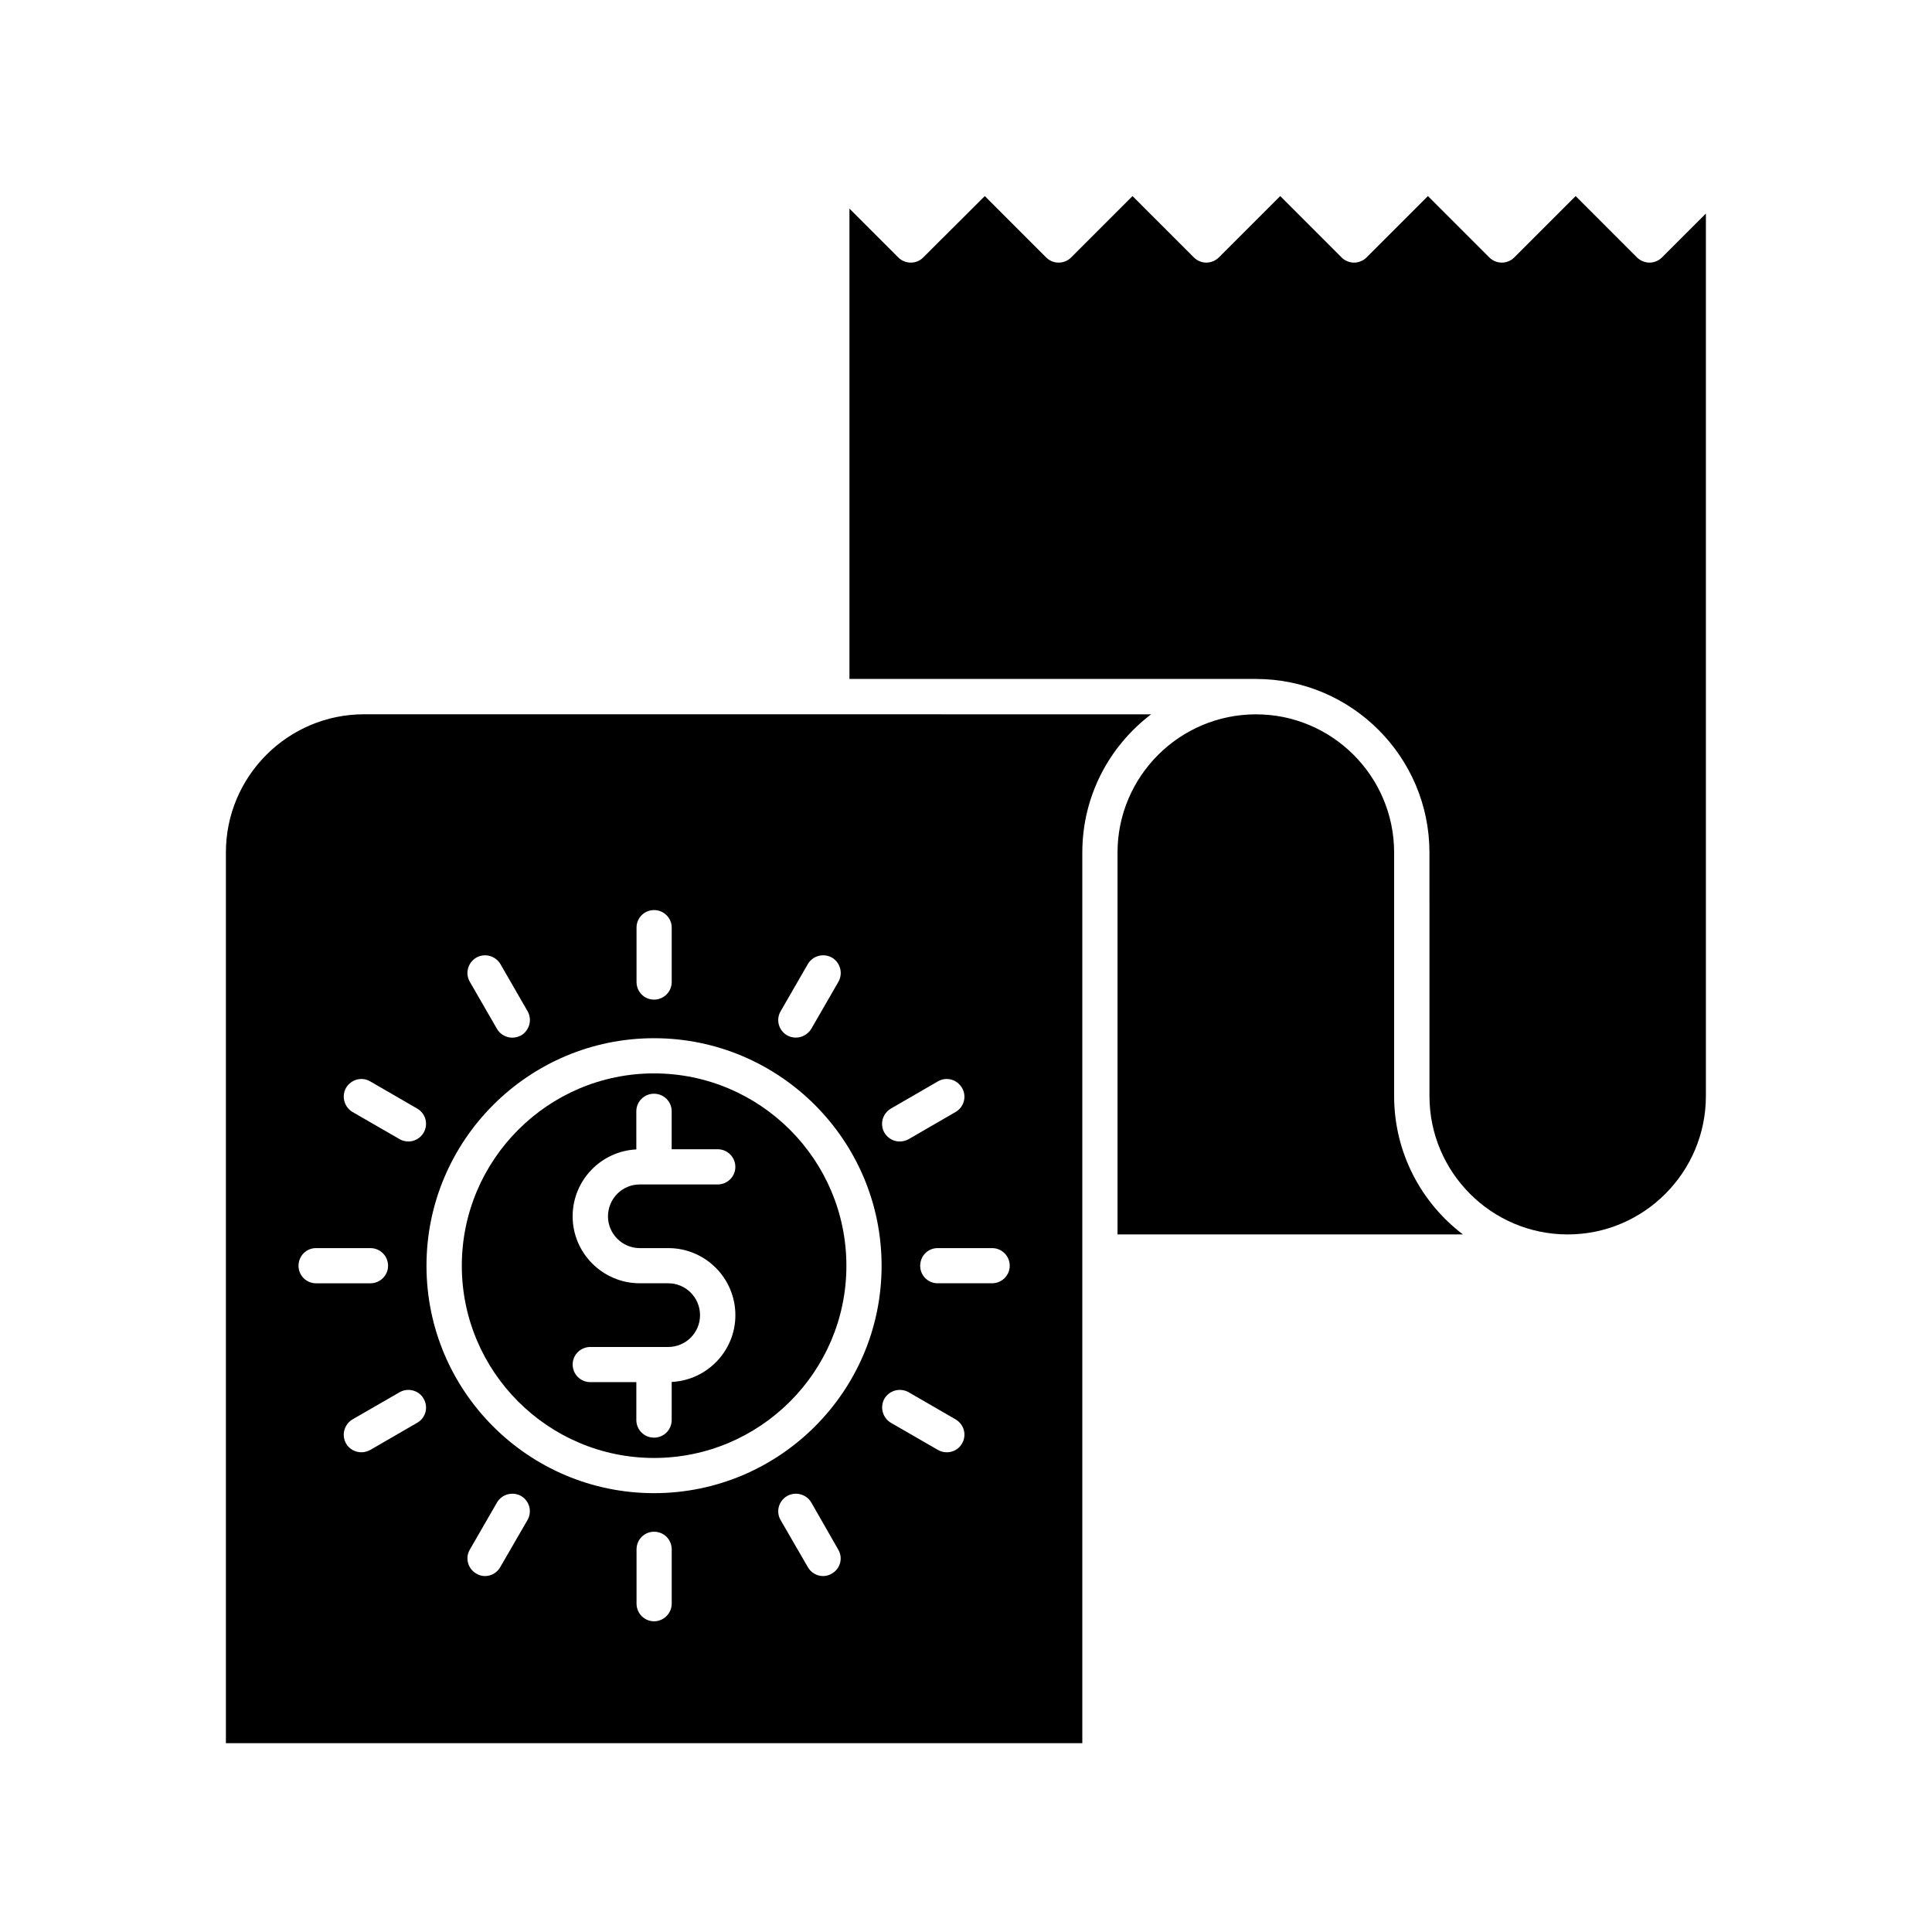<?xml version="1.0" encoding="UTF-8"?>
<!-- Uploaded to: SVG Repo, www.svgrepo.com, Generator: SVG Repo Mixer Tools -->
<svg fill="#000000" width="800px" height="800px" version="1.1" viewBox="144 144 512 512" xmlns="http://www.w3.org/2000/svg">
 <g>
  <path d="m596.08 200.59v233.87c0 20.203-16.426 36.676-36.625 36.676-20.207 0-36.633-16.48-36.633-36.676l-0.004-64.535c0-25.34-20.656-45.996-45.996-45.996h-41.312-0.051l-66.348-0.004v-124.64l12.949 12.949c0.906 0.906 2.117 1.359 3.324 1.359 1.211 0 2.367-0.453 3.273-1.359l16.324-16.273 16.27 16.273c0.914 0.906 2.07 1.359 3.281 1.359 1.211 0 2.414-0.453 3.324-1.359l16.273-16.273 16.273 16.273c0.855 0.855 2.066 1.359 3.273 1.359 1.258 0 2.418-0.504 3.324-1.359l16.273-16.273 16.27 16.273c0.91 0.906 2.121 1.359 3.277 1.359 1.211 0 2.414-0.453 3.324-1.359l16.277-16.273 16.273 16.273c0.906 0.906 2.117 1.359 3.324 1.359 1.152 0 2.367-0.453 3.269-1.359l16.273-16.273 16.27 16.273c0.863 0.855 2.074 1.359 3.332 1.359 1.211 0 2.418-0.504 3.273-1.359z"/>
  <path d="m531.7 471.14h-91.543v-101.21c0-20.203 16.48-36.625 36.676-36.625 20.199 0 36.625 16.426 36.625 36.625v64.539c0.004 14.961 7.156 28.262 18.242 36.676z"/>
  <path d="m240.49 333.29c-20.203 0-36.625 16.426-36.625 36.625v236.04h226.96v-130.13-0.051-105.85c0-14.965 7.152-28.215 18.238-36.625zm110.39 78.695 7.203-12.496c1.309-2.215 4.133-2.973 6.398-1.715 2.215 1.309 2.973 4.18 1.715 6.398l-7.203 12.488c-0.906 1.461-2.469 2.316-4.082 2.316-0.805 0-1.613-0.195-2.316-0.598-2.269-1.305-3.027-4.176-1.715-6.394zm-38.191-22.168c0-2.57 2.066-4.637 4.637-4.637 2.57 0 4.684 2.066 4.684 4.637v14.41c0 2.625-2.117 4.684-4.684 4.684-2.57 0-4.637-2.062-4.637-4.684zm-42.469 7.961c2.215-1.258 5.09-0.504 6.398 1.715l7.203 12.496c1.258 2.215 0.504 5.09-1.715 6.402-0.754 0.402-1.562 0.598-2.367 0.598-1.613 0-3.176-0.855-4.031-2.316l-7.203-12.496c-1.309-2.215-0.504-5.09 1.715-6.398zm-47.109 81.668c0-2.621 2.066-4.684 4.637-4.684h14.41c2.57 0 4.684 2.066 4.684 4.684 0 2.574-2.117 4.641-4.684 4.641h-14.41c-2.57-0.004-4.637-2.07-4.637-4.641zm31.438 41.613-12.445 7.203c-0.754 0.402-1.562 0.605-2.316 0.605-1.613 0-3.223-0.805-4.082-2.316-1.258-2.215-0.504-5.09 1.715-6.402l12.496-7.203c2.215-1.258 5.09-0.504 6.348 1.715 1.309 2.269 0.555 5.09-1.715 6.398zm1.715-76.879c-0.855 1.461-2.418 2.324-4.031 2.324-0.805 0-1.613-0.203-2.316-0.605l-12.496-7.211c-2.215-1.309-2.973-4.18-1.715-6.398 1.309-2.215 4.133-3.027 6.398-1.715l12.445 7.203c2.269 1.312 3.023 4.133 1.715 6.402zm27.508 102.68-7.203 12.445c-0.855 1.512-2.418 2.367-4.031 2.367-0.805 0-1.613-0.203-2.316-0.656-2.215-1.258-3.023-4.133-1.715-6.348l7.203-12.496c1.309-2.211 4.133-2.973 6.398-1.715 2.219 1.312 2.973 4.184 1.664 6.402zm38.238 22.117c0 2.57-2.117 4.684-4.684 4.684-2.57 0-4.637-2.117-4.637-4.684v-14.359c0-2.625 2.066-4.691 4.637-4.691 2.621 0 4.684 2.066 4.684 4.691zm42.422-7.961c-0.707 0.453-1.512 0.656-2.316 0.656-1.613 0-3.176-0.855-4.031-2.367l-7.203-12.445c-1.309-2.215-0.555-5.094 1.715-6.402 2.215-1.258 5.09-0.504 6.398 1.715l7.152 12.496c1.309 2.219 0.551 5.09-1.715 6.348zm-47.105-21.312c-33.25 0-60.305-27.004-60.305-60.262 0-33.25 27.055-60.305 60.305-60.305s60.305 27.055 60.305 60.305c0 33.258-27.055 60.262-60.305 60.262zm62.773-101.92 12.445-7.203c2.266-1.316 5.09-0.508 6.398 1.715 1.309 2.211 0.555 5.09-1.715 6.398l-12.445 7.211c-0.754 0.402-1.562 0.605-2.367 0.605-1.613 0-3.176-0.863-4.031-2.324-1.309-2.273-0.5-5.094 1.715-6.402zm18.844 88.77c-0.855 1.512-2.418 2.316-4.031 2.316-0.805 0-1.613-0.203-2.316-0.605l-12.496-7.203c-2.215-1.316-2.973-4.18-1.715-6.402 1.309-2.211 4.133-2.973 6.398-1.715l12.445 7.203c2.269 1.32 3.023 4.141 1.715 6.406zm7.961-42.469h-14.41c-2.57 0-4.637-2.066-4.637-4.641 0-2.621 2.066-4.684 4.637-4.684h14.41c2.57 0 4.684 2.066 4.684 4.684 0 2.574-2.117 4.641-4.684 4.641z"/>
  <path d="m317.32 428.46c-28.062 0-50.934 22.871-50.934 50.98 0 28.062 22.871 50.934 50.934 50.934 28.113 0 50.984-22.871 50.984-50.934 0-28.109-22.871-50.98-50.984-50.98zm-3.781 46.301h7.559c9.824 0 17.785 7.961 17.785 17.785 0 9.473-7.508 17.23-16.879 17.684v10.078c0 2.625-2.117 4.684-4.684 4.684-2.57 0-4.684-2.062-4.684-4.684v-10.027h-12.191c-2.57 0-4.684-2.062-4.684-4.684 0-2.57 2.117-4.637 4.684-4.637h20.656c4.637 0 8.414-3.777 8.414-8.414 0-4.684-3.777-8.465-8.414-8.465h-7.559c-9.773 0-17.785-7.961-17.785-17.738 0-9.523 7.508-17.281 16.879-17.734l-0.004-10.125c0-2.57 2.117-4.637 4.684-4.637 2.57 0 4.684 2.066 4.684 4.637v10.078h12.191c2.57 0 4.684 2.066 4.684 4.691 0 2.57-2.117 4.637-4.684 4.637h-20.656c-4.637 0-8.414 3.777-8.414 8.465 0.008 4.625 3.785 8.406 8.418 8.406z"/>
 </g>
</svg>